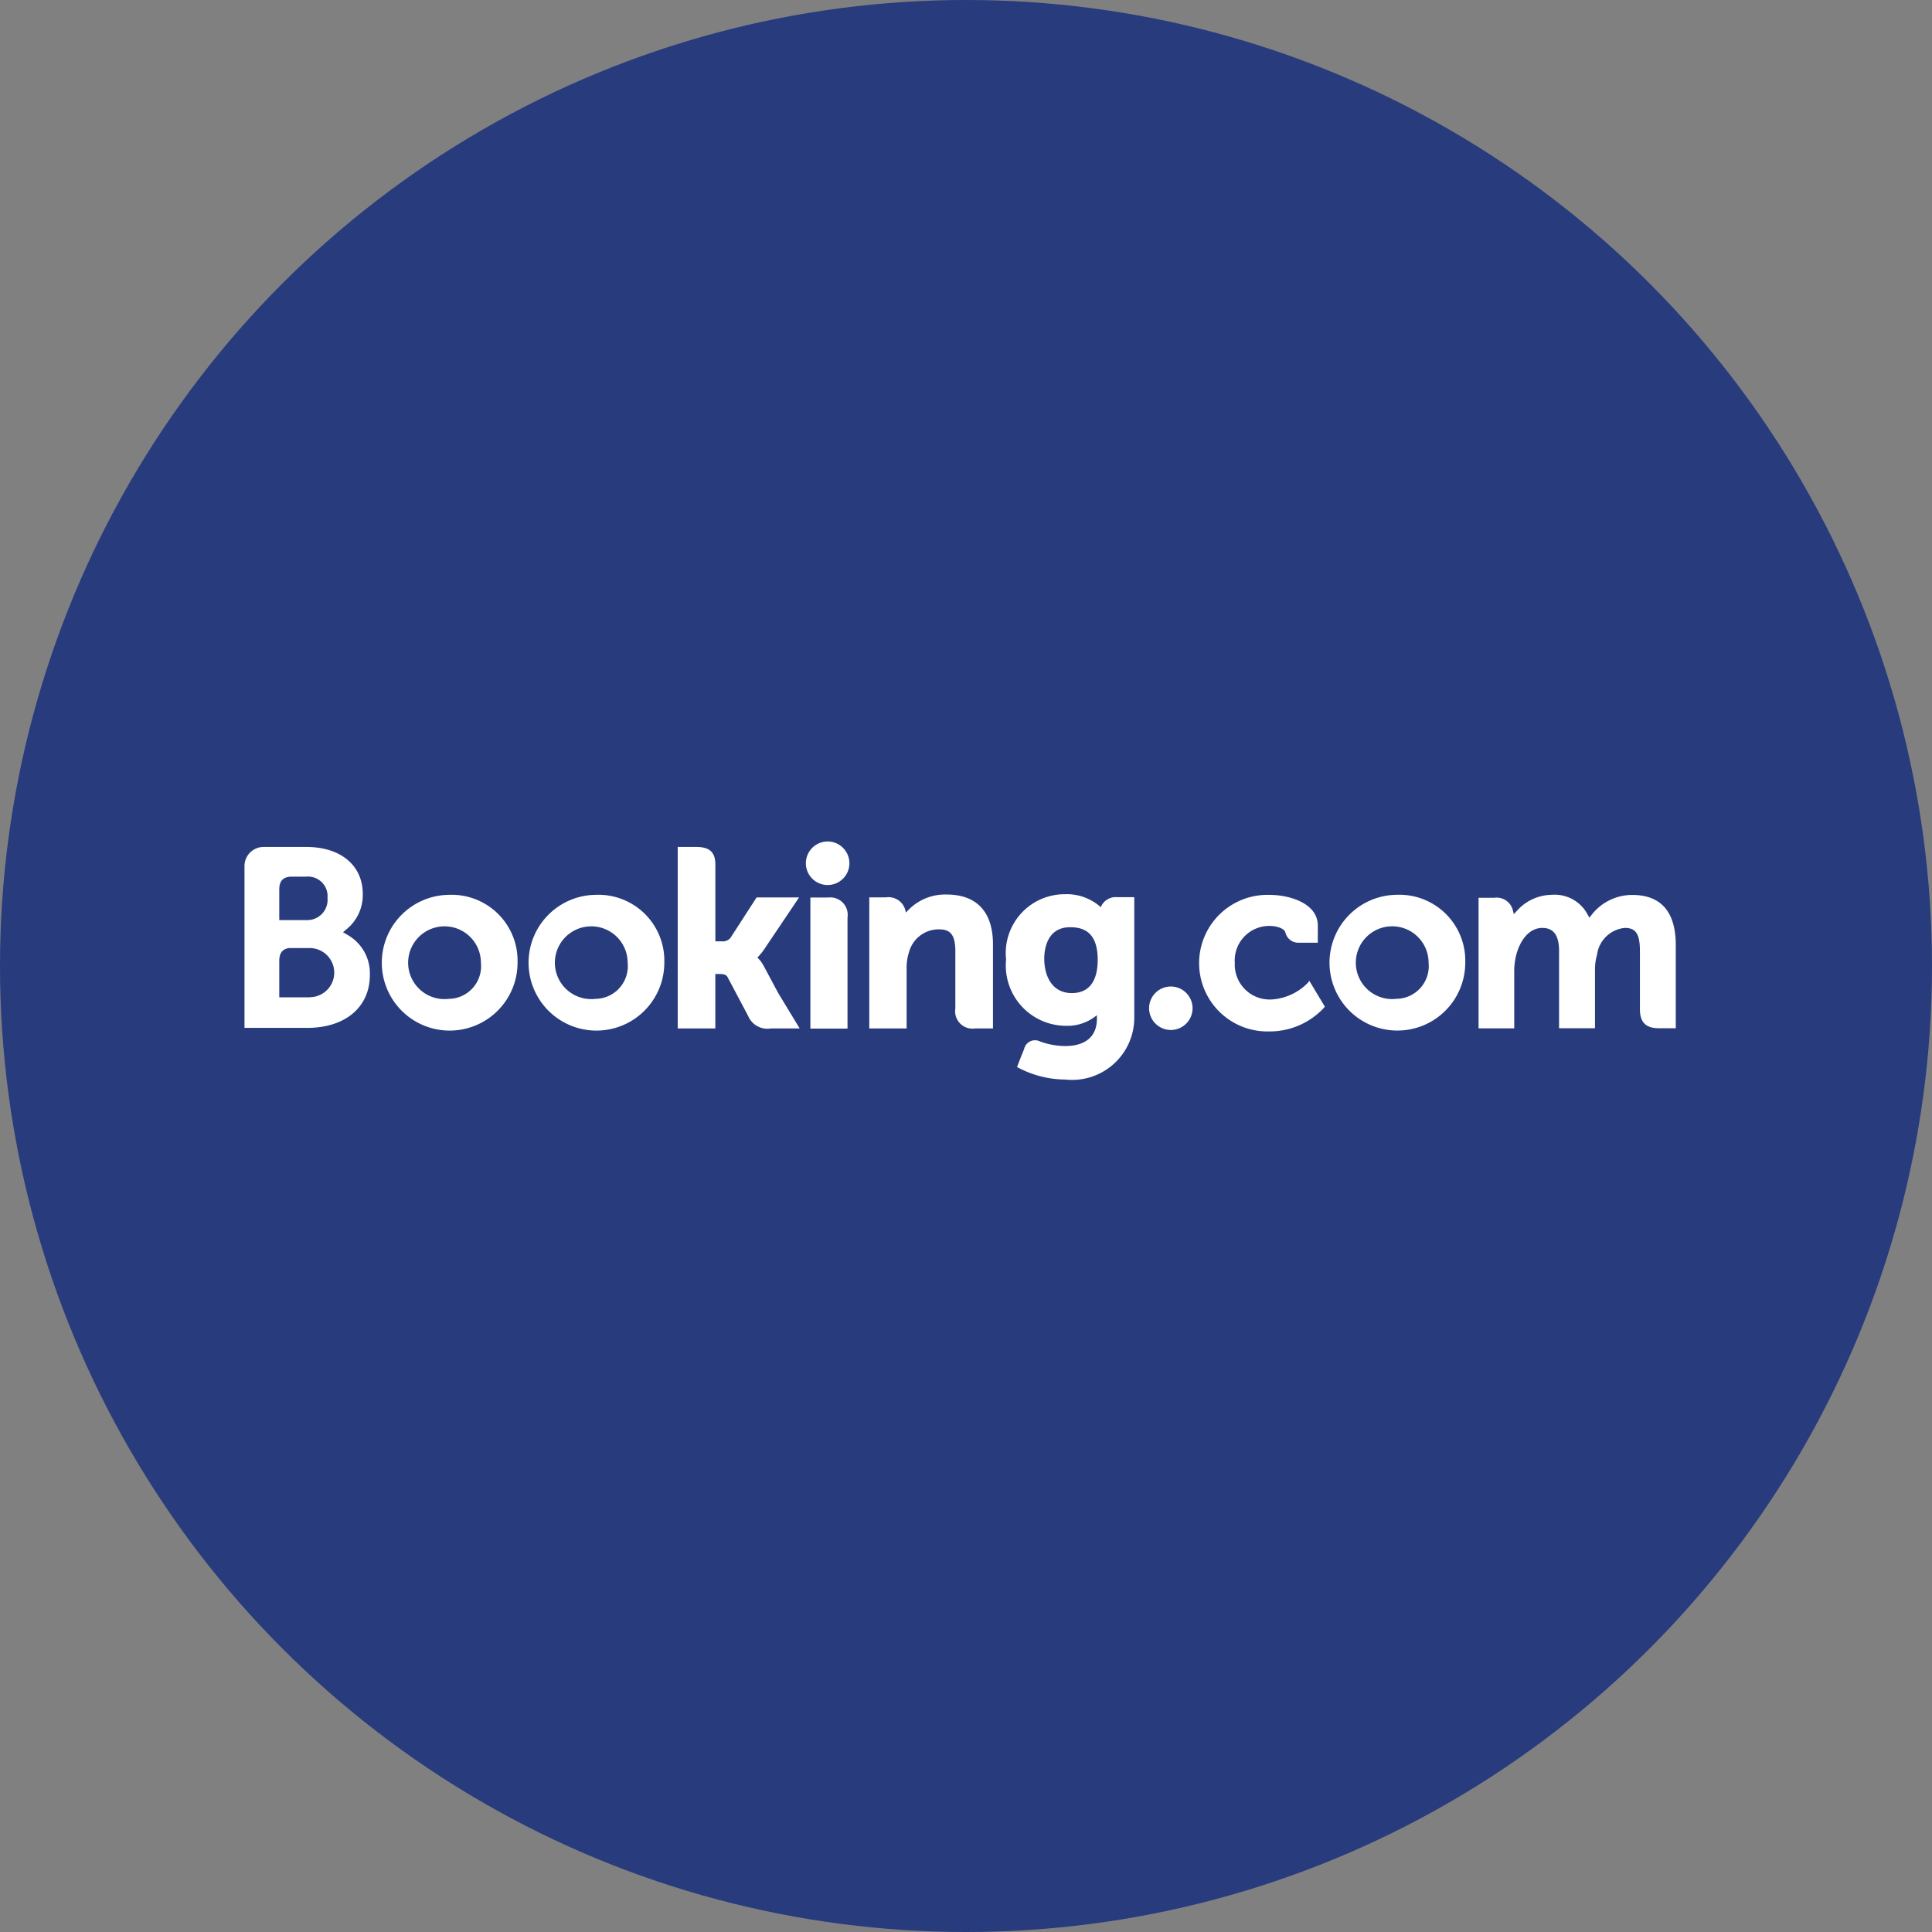 <svg xmlns="http://www.w3.org/2000/svg" xmlns:xlink="http://www.w3.org/1999/xlink" width="60" height="60" viewBox="0 0 60 60">
  <rect x="0" y="0" width="60" height="60" fill="#808080" stroke="none"/>
  <defs>
    <clipPath id="clip-path">
      <rect id="Rectangle_115" data-name="Rectangle 115" width="60" height="60" transform="translate(0.49 0.49)" fill="#fff"/>
    </clipPath>
  </defs>
  <g id="Booking-com" transform="translate(-0.49 -0.49)" clip-path="url(#clip-path)">
    <circle id="Ellipse_14" data-name="Ellipse 14" cx="30" cy="30" r="30" transform="translate(0.49 0.49)" fill="#273b7d"/>
    <circle id="Ellipse_15" data-name="Ellipse 15" cx="25.592" cy="25.592" r="25.592" transform="translate(4.653 4.653)" fill="#273b7d"/>
    <g id="Groupe_451" data-name="Groupe 451" transform="translate(12.306 26.621)">
      <g id="Groupe_450" data-name="Groupe 450">
        <path id="Tracé_18" data-name="Tracé 18" d="M126.273,132.412a.676.676,0,1,1,.674.677A.676.676,0,0,1,126.273,132.412Z" transform="translate(-113.062 -131.735)" fill="#fff"/>
        <path id="Tracé_19" data-name="Tracé 19" d="M179.02,154.7a.675.675,0,1,1,.674.677A.676.676,0,0,1,179.02,154.7Z" transform="translate(-155.15 -149.521)" fill="#fff"/>
        <path id="Tracé_20" data-name="Tracé 20" d="M63.022,143.174a1.13,1.13,0,1,1,.994-1.122A1.014,1.014,0,0,1,63.022,143.174Zm0-3.23a2.108,2.108,0,1,0,2.132,2.108A2.047,2.047,0,0,0,63.022,139.944Z" transform="translate(-60.897 -138.285)" fill="#fff"/>
        <path id="Tracé_21" data-name="Tracé 21" d="M109.248,136.3a1,1,0,0,0-.161-.227l-.037-.04.039-.037a1.7,1.7,0,0,0,.17-.212l1.086-1.615h-1.319l-.816,1.263a.318.318,0,0,1-.279.1h-.186v-2.388c0-.478-.3-.543-.619-.543h-.55v5.637h1.168v-1.691h.109c.133,0,.224.015.266.088l.645,1.217a.648.648,0,0,0,.7.387h.9l-.667-1.1Z" transform="translate(-97.345 -132.43)" fill="#fff"/>
        <path id="Tracé_22" data-name="Tracé 22" d="M138.412,139.9a1.59,1.59,0,0,0-1.186.487l-.071.072-.025-.1a.539.539,0,0,0-.589-.371h-.524l0,4.071h1.16v-1.876a1.522,1.522,0,0,1,.073-.488.954.954,0,0,1,.94-.713c.362,0,.5.191.5.685v1.773a.539.539,0,0,0,.617.619h.552l0-2.589C139.864,140.445,139.362,139.9,138.412,139.9Z" transform="translate(-120.837 -138.251)" fill="#fff"/>
        <path id="Tracé_23" data-name="Tracé 23" d="M127.515,140.358h-.55l0,3.148v.922h1.153v0h0l0-3.451A.54.54,0,0,0,127.515,140.358Z" transform="translate(-113.614 -138.615)" fill="#fff"/>
        <path id="Tracé_24" data-name="Tracé 24" d="M85.573,143.174a1.13,1.13,0,1,1,.994-1.122A1.015,1.015,0,0,1,85.573,143.174Zm0-3.23a2.108,2.108,0,1,0,2.133,2.108A2.047,2.047,0,0,0,85.573,139.944Z" transform="translate(-78.891 -138.285)" fill="#fff"/>
      </g>
    </g>
    <g id="Groupe_454" data-name="Groupe 454" transform="translate(31.736 28.261)">
      <g id="Groupe_453" data-name="Groupe 453">
        <g id="Groupe_452" data-name="Groupe 452">
          <path id="Tracé_25" data-name="Tracé 25" d="M208.668,143.174a1.13,1.13,0,1,1,.994-1.122A1.015,1.015,0,0,1,208.668,143.174Zm0-3.23a2.108,2.108,0,1,0,2.133,2.108A2.047,2.047,0,0,0,208.668,139.944Z" transform="translate(-196.542 -139.926)" fill="#fff"/>
          <path id="Tracé_26" data-name="Tracé 26" d="M159.094,142.924c-.635,0-.86-.554-.86-1.072,0-.229.058-.973.8-.973.368,0,.86.105.86,1.012C159.892,142.745,159.458,142.924,159.094,142.924Zm1.4-2.979a.5.5,0,0,0-.474.248l-.032.062-.054-.047a1.58,1.58,0,0,0-1.069-.354,1.828,1.828,0,0,0-1.816,2.028,1.872,1.872,0,0,0,1.837,2.058,1.427,1.427,0,0,0,.893-.261l.09-.067v.113c0,.544-.352.844-.989.844a2.348,2.348,0,0,1-.78-.144.345.345,0,0,0-.49.234l-.092.228-.13.333.081.043a3.168,3.168,0,0,0,1.419.346,1.93,1.93,0,0,0,2.142-1.929l0-3.734Z" transform="translate(-157.05 -139.854)" fill="#fff"/>
        </g>
      </g>
    </g>
    <g id="Groupe_456" data-name="Groupe 456" transform="translate(8.083 26.798)">
      <g id="Groupe_455" data-name="Groupe 455">
        <path id="Tracé_27" data-name="Tracé 27" d="M42.025,137.279h-.945v-1.129c0-.241.094-.367.3-.4h.644a.763.763,0,0,1,0,1.526Zm-.945-3.047v-.3c0-.26.11-.384.352-.4h.483a.609.609,0,0,1,.663.663.629.629,0,0,1-.648.686h-.85Zm2.151,1.127-.171-.1.149-.128a1.364,1.364,0,0,0,.464-1.063c0-.886-.687-1.458-1.751-1.458H40.571A.592.592,0,0,0,40,133.2v5.029h1.947c1.182,0,1.946-.644,1.946-1.64A1.369,1.369,0,0,0,43.232,135.36Z" transform="translate(-40 -132.615)" fill="#fff"/>
        <path id="Tracé_28" data-name="Tracé 28" d="M234.41,139.962a1.6,1.6,0,0,0-1.246.6l-.084.106-.066-.119a1.155,1.155,0,0,0-1.1-.591,1.473,1.473,0,0,0-1.069.48l-.11.119-.042-.157a.519.519,0,0,0-.566-.35h-.488l0,4.055h1.108v-1.79a1.988,1.988,0,0,1,.059-.474c.106-.433.4-.9.885-.851.3.029.448.262.448.712v2.4h1.116v-1.79a1.625,1.625,0,0,1,.063-.49.963.963,0,0,1,.865-.836c.341,0,.467.193.467.712v1.811c0,.41.183.593.592.593h.522v-2.589C235.761,140.487,235.306,139.962,234.41,139.962Z" transform="translate(-191.314 -138.477)" fill="#fff"/>
        <path id="Tracé_29" data-name="Tracé 29" d="M190.023,142.7a1.714,1.714,0,0,1-1.108.507,1.084,1.084,0,0,1-1.15-1.134,1.072,1.072,0,0,1,1.089-1.149c.208,0,.445.075.482.2l.005.021a.408.408,0,0,0,.395.3h.607v-.531c0-.7-.891-.954-1.49-.954a2.121,2.121,0,1,0-.023,4.24,2.3,2.3,0,0,0,1.7-.73l.032-.039-.481-.8Z" transform="translate(-157.01 -138.476)" fill="#fff"/>
      </g>
    </g>
  </g>
</svg>
